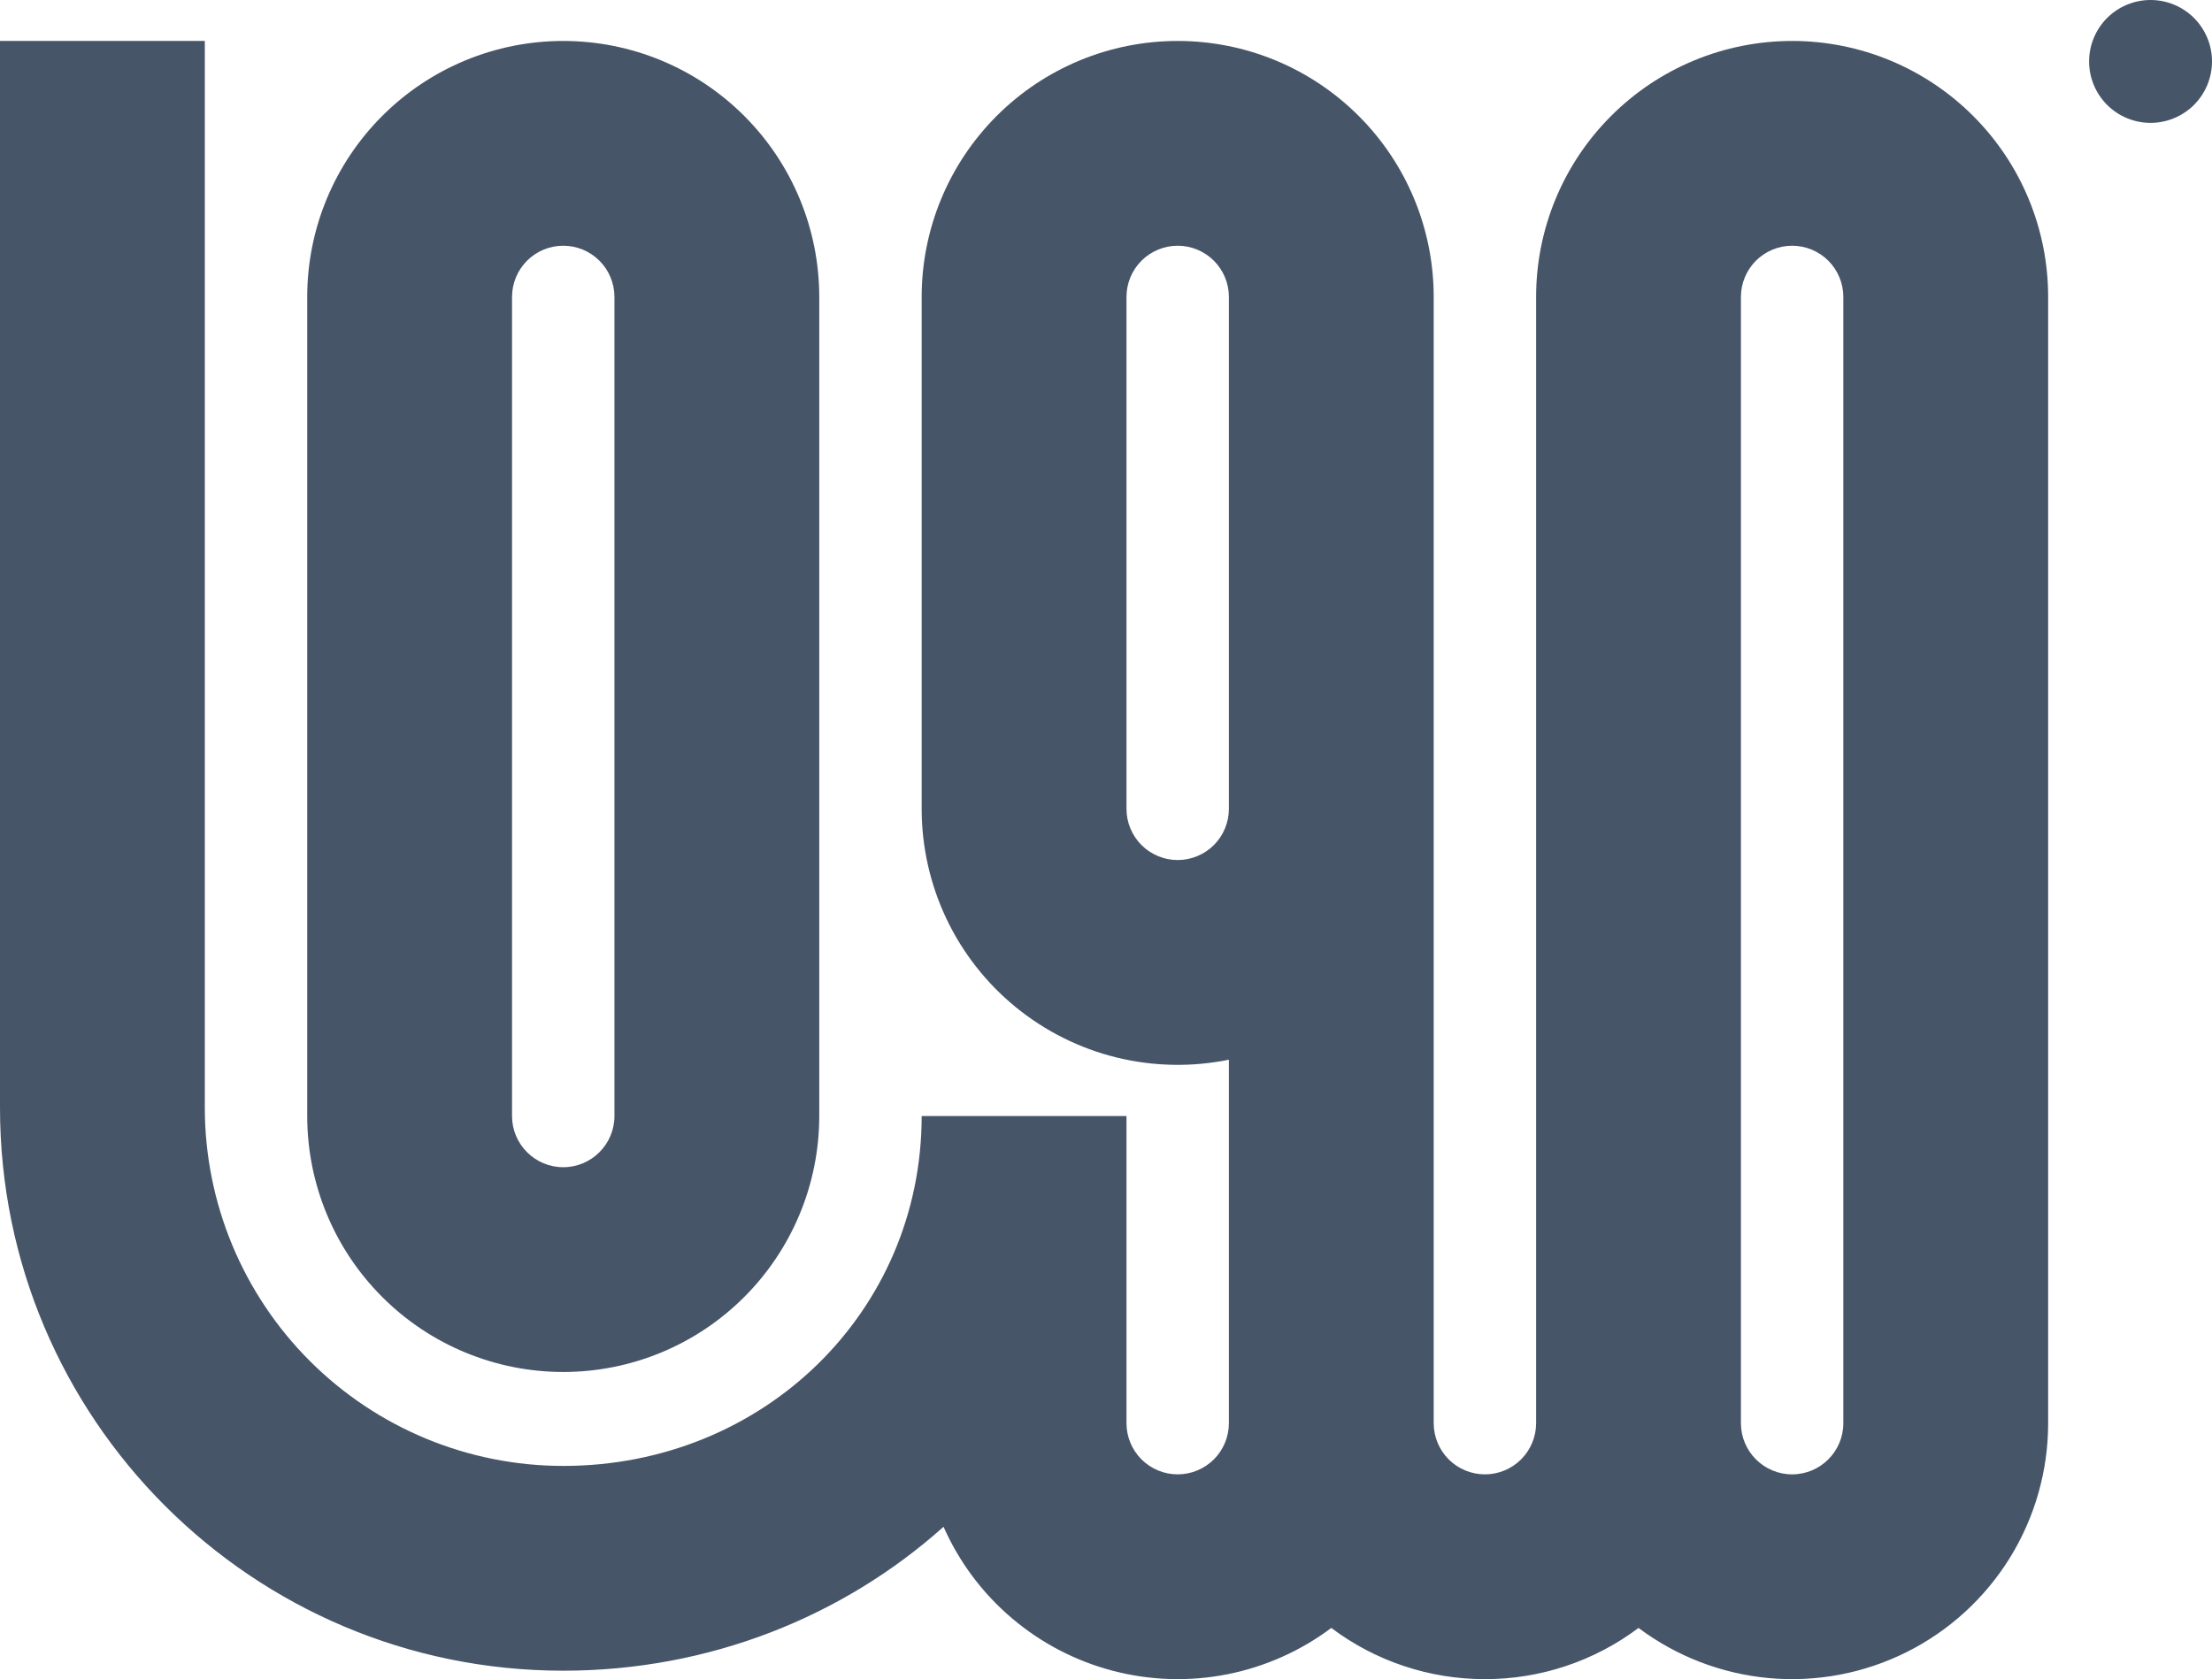 <svg width="54" height="41" viewBox="0 0 54 41" fill="none" xmlns="http://www.w3.org/2000/svg">
<g id="Vector">
<path d="M54 1.5C54 1.898 53.842 2.279 53.561 2.561C53.279 2.842 52.898 3 52.5 3C52.102 3 51.721 2.842 51.439 2.561C51.158 2.279 51 1.898 51 1.5C51 1.102 51.158 0.721 51.439 0.439C51.721 0.158 52.102 0 52.5 0C52.898 0 53.279 0.158 53.561 0.439C53.842 0.721 54 1.102 54 1.5Z" fill="#475569"/>
<path fill-rule="evenodd" clip-rule="evenodd" d="M13.75 40.794C6.156 40.794 0 34.638 0 27.044V1H5V27.044C5 29.365 5.922 31.59 7.563 33.231C9.204 34.872 11.429 35.794 13.75 35.794C18.643 35.794 22.5 32.023 22.5 27.25H27.5V34.75C27.5 35.081 27.632 35.4 27.866 35.634C28.101 35.868 28.419 36 28.75 36C29.081 36 29.399 35.868 29.634 35.634C29.868 35.4 30 35.081 30 34.75V25.875C29.092 26.06 28.154 26.041 27.254 25.82C26.354 25.598 25.515 25.178 24.797 24.592C24.079 24.006 23.5 23.267 23.103 22.43C22.706 21.592 22.5 20.677 22.5 19.75V7.25C22.5 5.592 23.159 4.003 24.331 2.831C25.503 1.658 27.092 1 28.75 1C30.408 1 31.997 1.658 33.169 2.831C34.342 4.003 35 5.592 35 7.25V34.75C35 35.081 35.132 35.4 35.366 35.634C35.6 35.868 35.919 36 36.25 36C36.581 36 36.9 35.868 37.134 35.634C37.368 35.4 37.5 35.081 37.5 34.75V7.25C37.5 5.592 38.158 4.003 39.331 2.831C40.503 1.658 42.092 1 43.75 1C45.408 1 46.997 1.658 48.169 2.831C49.342 4.003 50 5.592 50 7.25V34.75C50 35.911 49.677 37.048 49.067 38.036C48.456 39.023 47.583 39.821 46.545 40.34C45.507 40.859 44.345 41.079 43.189 40.975C42.033 40.87 40.929 40.446 40 39.75C38.919 40.563 37.603 41.002 36.25 41C34.897 41.002 33.581 40.563 32.5 39.75C31.748 40.314 30.878 40.701 29.955 40.883C29.033 41.064 28.081 41.035 27.171 40.797C26.262 40.56 25.417 40.12 24.701 39.511C23.984 38.903 23.415 38.14 23.034 37.28C20.578 39.477 17.311 40.794 13.75 40.794ZM43.75 36C43.06 36 42.5 35.44 42.5 34.75V7.25C42.5 6.918 42.632 6.601 42.866 6.366C43.1 6.132 43.419 6 43.75 6C44.081 6 44.4 6.132 44.634 6.366C44.868 6.601 45 6.918 45 7.25V34.75C45 35.44 44.44 36 43.75 36ZM30 19.75C30 20.081 29.868 20.399 29.634 20.634C29.399 20.868 29.081 21 28.75 21C28.419 21 28.101 20.868 27.866 20.634C27.632 20.399 27.5 20.081 27.5 19.75V7.25C27.5 6.918 27.632 6.601 27.866 6.366C28.101 6.132 28.419 6 28.75 6C29.081 6 29.399 6.132 29.634 6.366C29.868 6.601 30 6.918 30 7.25V19.75Z" fill="#475569"/>
<path fill-rule="evenodd" clip-rule="evenodd" d="M7.5 27.25C7.5 28.908 8.158 30.497 9.331 31.669C10.503 32.842 12.092 33.5 13.75 33.5C15.408 33.5 16.997 32.842 18.169 31.669C19.341 30.497 20 28.908 20 27.25V7.25C20 5.592 19.341 4.003 18.169 2.831C16.997 1.658 15.408 1 13.75 1C12.092 1 10.503 1.658 9.331 2.831C8.158 4.003 7.5 5.592 7.5 7.25V27.25ZM13.75 28.5C13.06 28.5 12.5 27.94 12.5 27.25V7.25C12.5 6.918 12.632 6.601 12.866 6.366C13.101 6.132 13.418 6 13.75 6C14.082 6 14.399 6.132 14.634 6.366C14.868 6.601 15 6.918 15 7.25V27.25C15 27.94 14.44 28.5 13.75 28.5Z" fill="#475569"/>
</g>
</svg>
